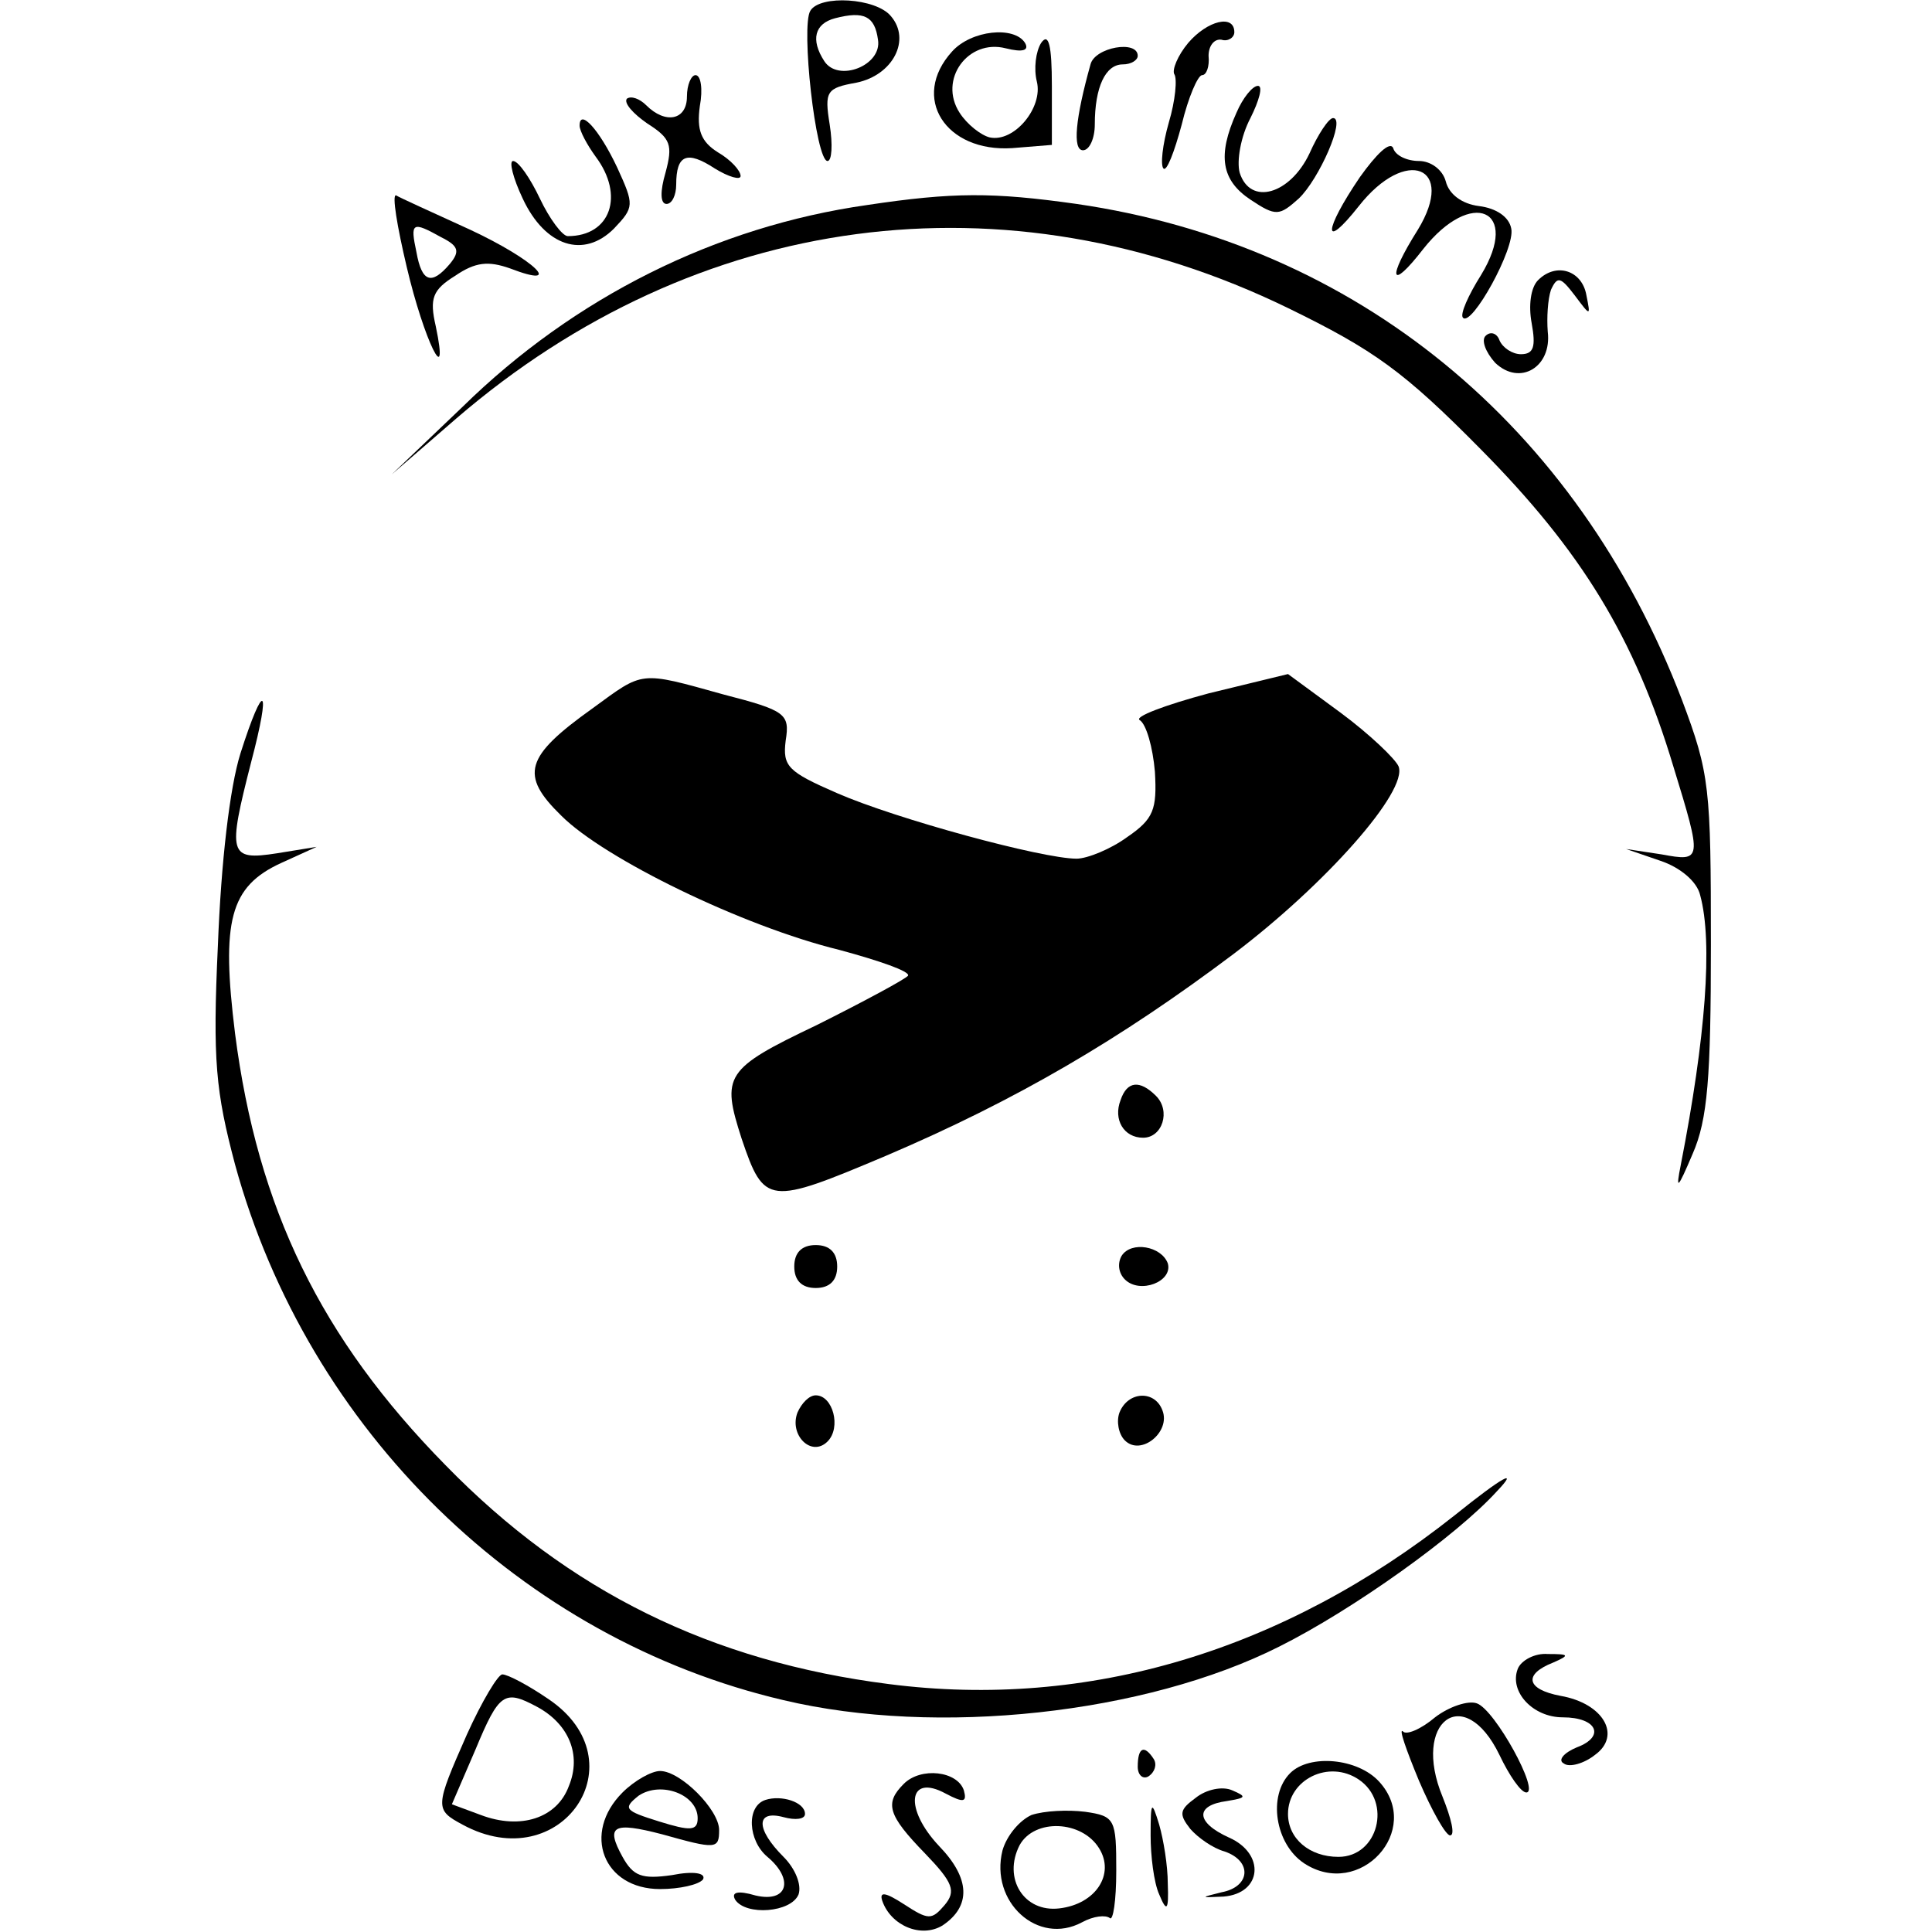 <?xml version="1.0" standalone="no"?>
<!DOCTYPE svg PUBLIC "-//W3C//DTD SVG 20010904//EN"
 "http://www.w3.org/TR/2001/REC-SVG-20010904/DTD/svg10.dtd">
<svg version="1.0" xmlns="http://www.w3.org/2000/svg"
 width="180pt" height="180pt" viewBox="0 0 180 180"
 preserveAspectRatio="xMidYMid meet">
<g transform="translate(0,180) scale(0.1,-0.1)"
fill="#000000" stroke="none">
<path d="M755 1790 c-9 -14 5 -140 16 -140 4 0 5 15 2 34 -5 31 -3 34 25 39
34 7 51 40 32 62 -14 17 -66 20 -75 5z m63 -27 c4 -24 -37 -40 -50 -20 -13 20
-9 35 10 40 27 7 37 2 40 -20z"/>
<path d="M1107 1760 c-10 -12 -15 -25 -13 -29 3 -4 1 -25 -5 -45 -6 -21 -8
-40 -5 -43 3 -3 10 15 17 41 6 25 15 46 19 46 4 0 7 8 6 18 0 9 5 16 12 15 6
-2 12 2 12 7 0 17 -25 11 -43 -10z"/>
<path d="M887 1752 c-39 -43 -6 -94 56 -90 l37 3 0 55 c0 38 -3 50 -10 40 -5
-8 -7 -24 -4 -36 6 -24 -21 -57 -44 -52 -8 2 -21 12 -28 23 -20 31 8 69 43 60
16 -4 22 -2 18 5 -10 16 -50 12 -68 -8z"/>
<path d="M1016 1740 c-14 -50 -17 -80 -7 -80 6 0 11 11 11 24 0 35 10 56 26
56 8 0 14 4 14 8 0 15 -40 8 -44 -8z"/>
<path d="M640 1710 c0 -22 -20 -26 -38 -8 -6 6 -14 9 -18 6 -3 -4 6 -14 19
-23 22 -14 24 -20 17 -46 -5 -17 -5 -29 1 -29 5 0 9 8 9 18 0 28 10 32 36 15
13 -8 24 -11 24 -7 0 5 -9 15 -21 22 -16 10 -20 21 -17 43 3 16 1 29 -4 29 -4
0 -8 -9 -8 -20z"/>
<path d="M1152 1695 c-18 -40 -14 -63 13 -81 24 -16 27 -15 45 1 19 18 44 75
32 75 -4 0 -14 -15 -22 -33 -18 -38 -55 -49 -65 -18 -3 11 1 34 10 51 8 16 12
30 7 30 -5 0 -14 -11 -20 -25z"/>
<path d="M540 1683 c0 -5 7 -18 15 -29 27 -36 14 -74 -26 -74 -5 0 -17 16 -26
35 -9 19 -20 35 -25 35 -4 0 0 -16 9 -35 21 -45 57 -56 85 -28 19 20 19 22 3
57 -17 36 -35 55 -35 39z"/>
<path d="M1267 1635 c-34 -50 -35 -70 -1 -27 44 56 91 37 55 -22 -29 -46 -26
-58 5 -18 45 57 91 37 54 -24 -12 -19 -20 -37 -17 -40 8 -9 49 65 45 83 -2 11
-14 19 -30 21 -16 2 -28 11 -31 23 -3 11 -14 19 -25 19 -11 0 -22 5 -24 12 -3
7 -16 -6 -31 -27z"/>
<path d="M379 1551 c16 -68 40 -117 27 -55 -6 26 -3 34 18 47 19 13 31 14 51
7 52 -20 23 8 -37 36 -35 16 -66 30 -69 32 -4 1 1 -29 10 -67z m32 28 c16 -8
18 -13 8 -25 -17 -20 -26 -17 -31 11 -6 28 -4 29 23 14z"/>
<path d="M808 1609 c-141 -20 -273 -86 -377 -188 l-66 -63 60 52 c224 193 512
231 775 103 80 -39 108 -59 180 -132 93 -94 143 -175 179 -295 27 -88 27 -89
-11 -82 l-33 5 32 -11 c18 -6 34 -19 37 -32 12 -44 5 -133 -18 -251 -5 -25 -3
-23 11 10 14 32 17 71 17 195 0 146 -1 159 -27 228 -98 256 -303 424 -564 462
-78 11 -115 11 -195 -1z"/>
<path d="M1433 1539 c-7 -7 -9 -24 -6 -40 4 -22 2 -29 -10 -29 -8 0 -17 6 -20
13 -2 6 -8 9 -13 4 -4 -4 0 -15 9 -25 23 -22 53 -4 49 29 -1 13 0 30 3 39 6
13 9 12 22 -5 15 -20 15 -20 11 0 -4 23 -28 31 -45 14z"/>
<path d="M552 1140 c-63 -45 -68 -62 -29 -100 40 -40 169 -103 259 -125 37
-10 66 -20 64 -24 -2 -3 -41 -24 -85 -46 -86 -41 -89 -47 -70 -106 21 -62 25
-62 134 -16 122 52 219 109 324 188 86 65 163 152 154 175 -3 7 -27 30 -54 50
l-49 36 -74 -18 c-41 -11 -70 -22 -64 -25 6 -4 12 -25 14 -48 2 -35 -1 -44
-26 -61 -15 -11 -37 -20 -47 -20 -32 0 -168 37 -223 61 -46 20 -51 25 -48 49
4 25 0 28 -58 43 -79 22 -74 22 -122 -13z"/>
<path d="M224 1098 c-10 -32 -18 -101 -21 -179 -5 -107 -2 -136 16 -204 68
-248 267 -442 511 -499 143 -34 337 -13 462 50 68 34 165 103 203 145 20 21 6
14 -40 -23 -159 -126 -341 -181 -527 -157 -165 21 -298 86 -413 204 -116 118
-175 239 -196 402 -13 105 -5 137 43 159 l33 15 -37 -6 c-45 -7 -46 -1 -24 85
19 72 12 77 -10 8z"/>
<path d="M1044 775 c-7 -18 3 -35 21 -35 18 0 26 25 12 39 -15 15 -27 14 -33
-4z"/>
<path d="M740 620 c0 -13 7 -20 20 -20 13 0 20 7 20 20 0 13 -7 20 -20 20 -13
0 -20 -7 -20 -20z"/>
<path d="M1045 630 c-4 -7 -3 -16 3 -22 14 -14 45 -2 40 15 -6 16 -34 21 -43
7z"/>
<path d="M743 484 c-8 -21 13 -42 28 -27 13 13 5 43 -11 43 -6 0 -13 -7 -17
-16z"/>
<path d="M1043 484 c-3 -8 -1 -20 5 -26 15 -15 43 8 35 28 -7 19 -32 18 -40
-2z"/>
<path d="M1414 245 c-8 -21 14 -45 42 -45 32 0 40 -18 13 -28 -12 -5 -18 -12
-12 -15 5 -4 19 0 29 8 25 18 8 48 -32 55 -32 6 -35 20 -7 31 16 7 15 8 -5 8
-12 1 -25 -6 -28 -14z"/>
<path d="M435 184 c-30 -68 -30 -70 -4 -84 92 -50 166 59 80 117 -19 13 -38
23 -43 23 -4 0 -19 -25 -33 -56z m65 26 c30 -16 42 -45 30 -74 -11 -30 -45
-41 -82 -27 l-27 10 22 51 c22 53 27 56 57 40z"/>
<path d="M1337 200 c-13 -11 -27 -17 -30 -13 -4 3 3 -17 15 -46 12 -28 25 -51
29 -51 5 0 1 16 -7 36 -29 70 20 107 53 39 9 -19 20 -35 25 -35 13 0 -29 77
-46 83 -8 3 -26 -3 -39 -13z"/>
<path d="M1060 154 c0 -8 5 -12 10 -9 6 4 8 11 5 16 -9 14 -15 11 -15 -7z"/>
<path d="M1202 148 c-21 -21 -14 -66 13 -84 52 -34 111 31 70 76 -20 22 -65
26 -83 8z m64 -6 c31 -21 18 -72 -19 -72 -27 0 -47 17 -47 40 0 32 38 51 66
32z"/>
<path d="M580 130 c-38 -38 -18 -90 35 -90 18 0 36 4 40 9 3 6 -9 8 -29 4 -28
-4 -36 -1 -46 17 -16 29 -9 33 37 21 50 -14 53 -14 53 4 0 19 -36 55 -55 55
-8 0 -24 -9 -35 -20z m70 -24 c0 -12 -7 -12 -36 -3 -32 10 -34 12 -19 24 21
14 55 1 55 -21z"/>
<path d="M842 138 c-18 -18 -15 -29 20 -65 26 -27 29 -35 18 -48 -12 -14 -15
-14 -38 1 -17 11 -23 12 -20 3 8 -23 36 -35 56 -23 27 18 26 44 -3 74 -33 35
-29 68 6 49 17 -9 20 -8 17 3 -6 18 -40 22 -56 6z"/>
<path d="M1114 125 c-15 -11 -16 -15 -5 -29 7 -8 21 -18 32 -21 26 -9 24 -33
-3 -38 -20 -5 -20 -5 2 -4 36 3 39 40 5 55 -31 14 -32 30 -2 34 18 3 19 4 5
10 -9 4 -24 1 -34 -7z"/>
<path d="M713 123 c-18 -6 -16 -38 2 -53 25 -21 19 -43 -11 -36 -17 5 -23 3
-19 -4 10 -15 52 -12 59 5 3 9 -3 24 -14 35 -26 26 -26 44 0 37 11 -3 20 -2
20 3 0 11 -22 18 -37 13z"/>
<path d="M961 109 c-11 -5 -23 -19 -27 -33 -12 -48 33 -89 74 -67 11 6 22 7
26 4 3 -3 6 16 6 44 0 48 -1 51 -29 55 -16 2 -38 1 -50 -3z m63 -31 c15 -24
-3 -52 -37 -56 -33 -4 -53 28 -37 59 14 25 58 23 74 -3z"/>
<path d="M1072 90 c0 -19 3 -44 8 -55 7 -17 9 -15 8 10 0 17 -4 41 -8 55 -7
23 -8 22 -8 -10z"/>
</g>
</svg>

